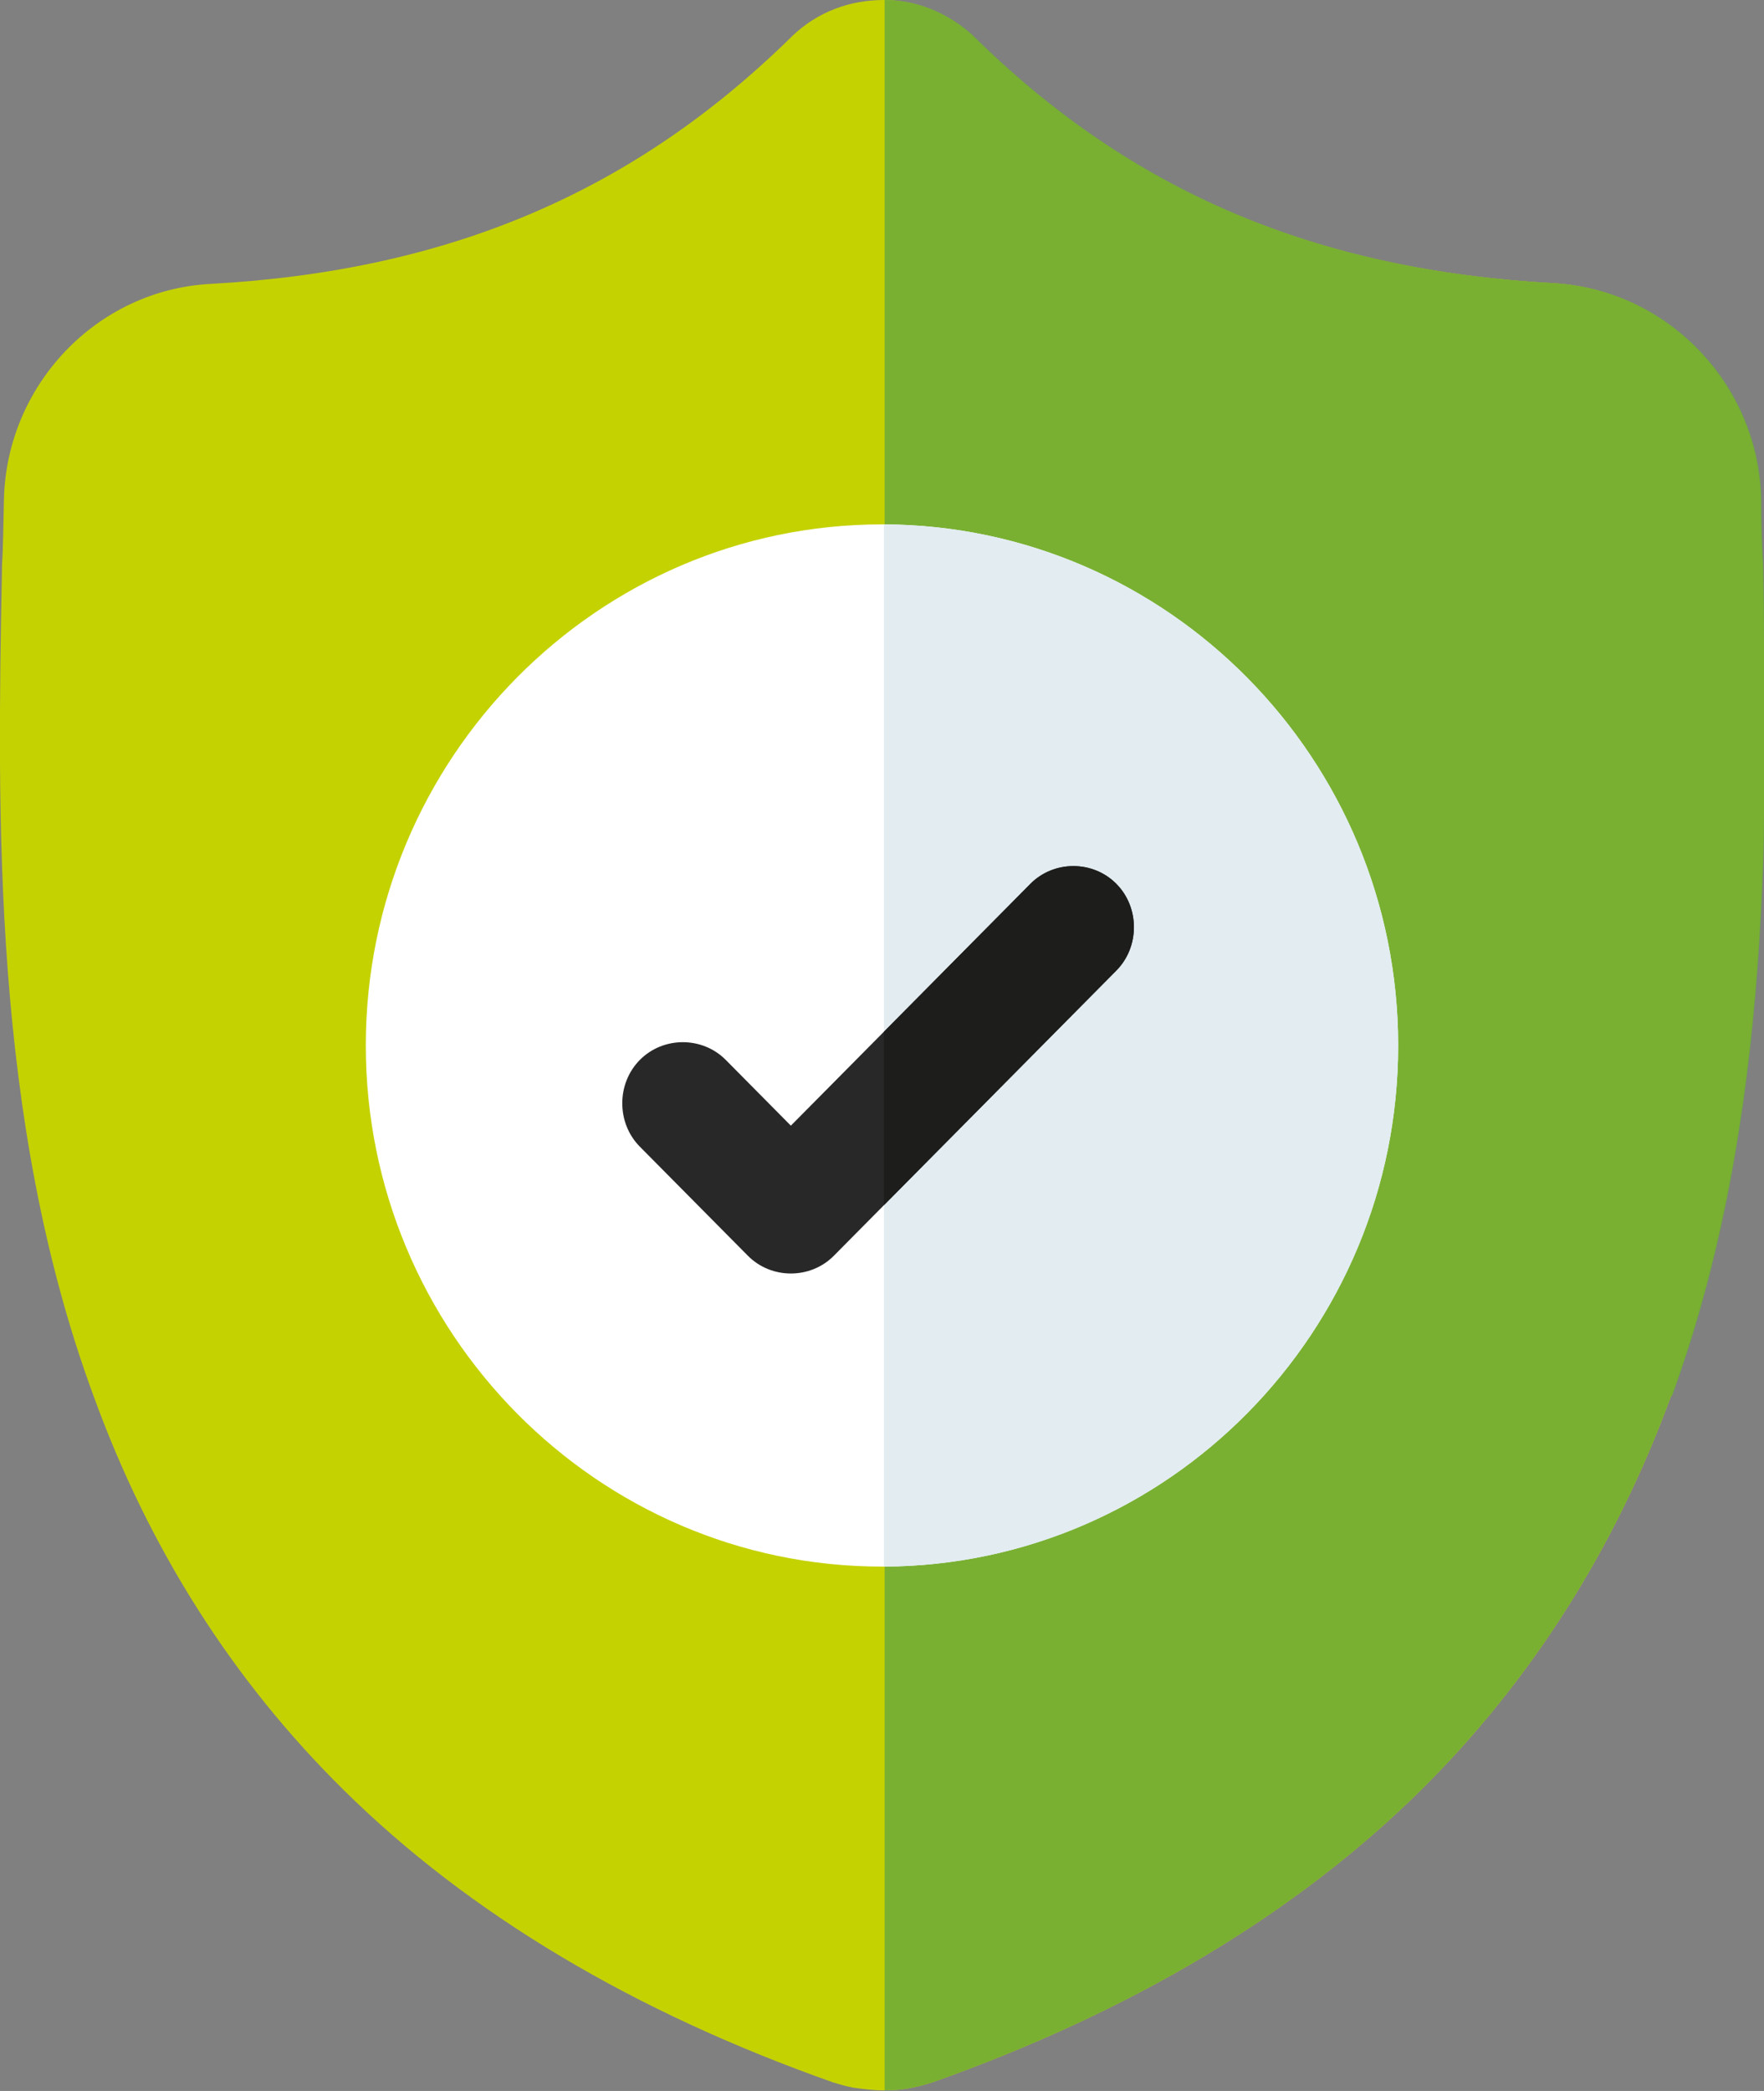 <svg width="54" height="64" viewBox="0 0 54 64" fill="none" xmlns="http://www.w3.org/2000/svg">
<rect x="0" y="0" width="54" height="64" fill="#808080" stroke="none"/>
<g id="Calque_10" clip-path="url(#clip0_60_87)">
<path id="Vector" d="M51.151 42.74C49.437 47.407 46.866 51.449 43.499 54.788C39.653 58.59 34.612 61.586 28.534 63.739C28.335 63.799 28.136 63.859 27.917 63.899C27.638 63.96 27.359 63.98 27.08 63.98H27.02C26.721 63.98 26.422 63.94 26.123 63.899C25.904 63.859 25.705 63.799 25.506 63.739C19.408 61.586 14.367 58.59 10.521 54.788C7.134 51.449 4.563 47.407 2.869 42.74C-0.259 34.273 -0.08 24.94 0.06 17.438V17.317C0.1 16.694 0.1 16.05 0.12 15.326C0.179 11.806 2.949 8.87 6.456 8.689C13.749 8.287 19.388 5.873 24.21 1.146L24.25 1.106C25.047 0.342 26.044 0 27.06 0C28.036 0 28.993 0.382 29.77 1.086L29.809 1.126C34.632 5.873 40.271 8.267 47.564 8.669C51.051 8.87 53.84 11.786 53.9 15.306C53.9 16.03 53.92 16.674 53.96 17.297V17.337C54.1 24.86 54.279 34.212 51.17 42.72L51.151 42.74Z" fill="#C5D202"/>
<path id="Vector_2" opacity="0.85" d="M51.151 42.74C49.437 47.407 46.866 51.449 43.499 54.788C39.653 58.59 34.612 61.586 28.534 63.739C28.335 63.799 28.136 63.859 27.917 63.899C27.638 63.96 27.359 63.98 27.08 63.98V0C28.056 0 29.013 0.382 29.79 1.086L29.829 1.126C34.652 5.873 40.291 8.267 47.584 8.669C51.071 8.87 53.861 11.786 53.92 15.306C53.92 16.03 53.94 16.674 53.98 17.297V17.337C54.12 24.86 54.299 34.212 51.19 42.72L51.151 42.74Z" fill="#6CAA3B"/>
<path id="Vector_3" d="M42.801 32C42.801 40.769 35.748 47.91 27.06 47.95H27C18.292 47.95 11.198 40.789 11.198 32C11.198 23.211 18.292 16.05 27 16.05H27.06C35.748 16.09 42.801 23.231 42.801 32Z" fill="white"/>
<path id="Vector_4" d="M42.801 32C42.801 40.769 35.748 47.91 27.06 47.95V16.05C35.748 16.09 42.801 23.231 42.801 32Z" fill="#E2ECF1"/>
<path id="Vector_5" d="M34.173 29.707L27.06 36.887L25.526 38.436C25.167 38.798 24.689 38.979 24.21 38.979C23.732 38.979 23.254 38.798 22.895 38.436L19.587 35.097C18.87 34.373 18.87 33.166 19.587 32.442C20.305 31.718 21.5 31.718 22.218 32.442L24.21 34.454L31.543 27.052C32.261 26.328 33.456 26.328 34.173 27.052C34.891 27.776 34.891 28.983 34.173 29.707Z" fill="#282828"/>
<path id="Vector_6" d="M34.173 29.707L27.06 36.887V31.578L31.543 27.052C32.261 26.328 33.456 26.328 34.173 27.052C34.891 27.776 34.891 28.983 34.173 29.707Z" fill="#1D1D1B"/>
</g>
<defs>
<clipPath id="clip0_60_87">
<rect width="54" height="64" fill="white"/>
</clipPath>
</defs>
</svg>
